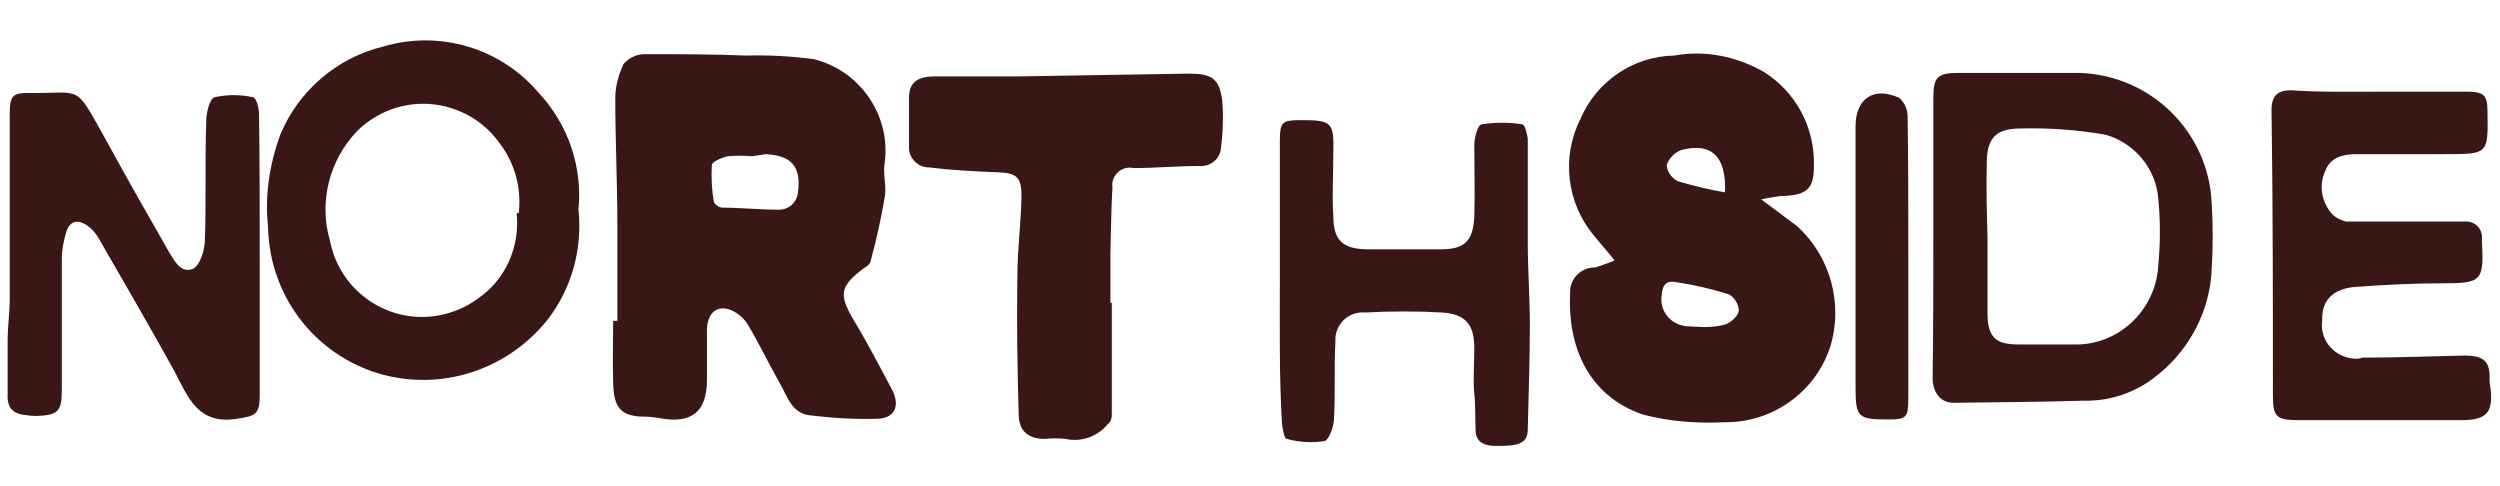 <?xml version="1.0" encoding="utf-8"?>
<!-- Generator: Adobe Illustrator 26.0.3, SVG Export Plug-In . SVG Version: 6.00 Build 0)  -->
<svg version="1.1" id="Layer_1" xmlns="http://www.w3.org/2000/svg" xmlns:xlink="http://www.w3.org/1999/xlink" x="0px" y="0px"
	 viewBox="0 0 360 70" style="enable-background:new 0 0 360 70;" xml:space="preserve">
<style type="text/css">
	.st0{clip-path:url(#SVGID_00000149352908555150748520000012795347885012129215_);fill:#381715;}
	.st1{fill:#381715;}
	.st2{clip-path:url(#SVGID_00000086680082625812924300000011698099431195825810_);fill:#381715;}
</style>
<g>
	<g>
		<defs>
			<rect id="SVGID_1_" x="133.8" y="-190.3" width="115.5" height="17.7"/>
		</defs>
		<clipPath id="SVGID_00000098219879117361090740000015300851390695889340_">
			<use xlink:href="#SVGID_1_"  style="overflow:visible;"/>
		</clipPath>
		<path style="clip-path:url(#SVGID_00000098219879117361090740000015300851390695889340_);fill:#381715;" d="M145.8-182v6.6
			c0,0.9-0.2,1-1.1,1.1c-1.8,0.3-2.3-1-2.9-2.2c-1.2-2.1-2.4-4.2-3.6-6.3c-0.1-0.2-0.3-0.4-0.5-0.6c-0.4-0.3-0.8-0.3-1,0.3
			c-0.1,0.4-0.2,0.9-0.2,1.3c0,2.1,0,4.1,0,6.2c0,1-0.1,1.2-1.2,1.2c-0.2,0-0.4,0-0.6-0.1c-0.6-0.1-0.7-0.5-0.7-1c0-0.8,0-1.7,0-2.5
			c0-0.7,0.1-1.3,0.1-2c0-2.9,0-5.8,0-8.6c0-1,0.1-1.1,1.1-1.1c2.3,0,2-0.4,3.4,2c1,1.8,2.1,3.6,3.1,5.5c0.2,0.4,0.6,1,1.1,0.8
			c0.3-0.2,0.5-0.8,0.5-1.3c0.1-1.9,0-3.8,0.1-5.7c0-0.4,0.2-1.1,0.4-1.1c0.6-0.1,1.2-0.1,1.8,0c0.1,0,0.3,0.5,0.3,0.8
			C145.8-186.4,145.8-184.2,145.8-182L145.8-182z"/>
		<path style="clip-path:url(#SVGID_00000098219879117361090740000015300851390695889340_);fill:#381715;" d="M158.7-180.6
			c0.1-1.2-0.2-2.3-0.9-3.3c-1.4-2-4.2-2.5-6.2-1.1c-0.2,0.1-0.4,0.3-0.6,0.5c-1.3,1.4-1.8,3.3-1.3,5.1c0.4,2.4,2.8,4,5.2,3.6
			c0.7-0.1,1.3-0.4,1.8-0.8C158.1-177.5,158.9-179,158.7-180.6L158.7-180.6z M161.5-180.7c0.2,1.9-0.3,3.7-1.5,5.2
			c-1.9,2.4-5,3.4-7.9,2.5c-3.1-0.9-5.2-3.7-5.2-6.9c-0.2-1.5,0-3,0.6-4.4c0.8-2.1,2.7-3.7,4.9-4.2c2.7-0.8,5.6,0.1,7.3,2.2
			C161.1-184.8,161.7-182.8,161.5-180.7L161.5-180.7z"/>
	</g>
	<path class="st1" d="M172.2-186.6h-0.9c-1.3,0-1.7,0.4-1.8,1.7c0,0.4,0,0.9,0,1.3c0,0.7,0.3,1.1,1.1,1.2c0.9,0.1,1.9,0,2.8,0.1
		c0.8,0,1.6-0.4,2-1.1c0.3-1,0-2.5-0.8-2.8C173.8-186.5,173-186.6,172.2-186.6L172.2-186.6z M166.9-182c0-2.2,0-4.4,0-6.6
		c0-0.6,0.2-1.1,0.9-1c2.3,0,4.7,0,7,0.3c2.3,0.2,3.3,2,3.1,4.3c-0.1,0.8-0.1,1.8-0.2,2.6c-0.1,0.9-0.6,1.8-1.3,2.3
		c-0.6,0.4-0.8,1.3-0.4,1.9c0,0,0.1,0.1,0.1,0.1c0.6,1,1.2,2.1,1.8,3.1c0.3,0.5,0.2,0.8-0.4,0.8c-1,0-2,0.4-2.7-0.7
		c-0.5-0.8-0.9-1.6-1.4-2.5c-0.2-0.4-0.4-0.8-0.7-1.2c-0.7-0.8-1.9-1-2.8-0.5c-0.3,0.4-0.6,0.8-0.6,1.3c-0.1,0.9,0,1.8,0,2.7
		c0,0.9-0.4,1.1-1.2,0.9c-1.3-0.2-1.3-0.2-1.3-1.6L166.9-182L166.9-182z"/>
	<path class="st1" d="M183.3-179.3c0-2.1-0.1-4.2,0-6.3c0-1.2-0.9-1.7-1.9-1.6c-0.9,0-1.7,0.1-2.6,0.1c-0.5,0-0.7-0.2-0.8-0.7
		c-0.1-1.9,0-2,1.8-2c3,0,6-0.1,9-0.1h0.6c1.6,0,2,0.6,1.5,2.1c-0.2,0.3-0.5,0.5-0.8,0.5c-0.7,0-1.4,0-2.2,0c-1.9,0-2.2,0.3-2.3,2.1
		c0,1.3,0,2.6,0,3.8c0,1.9,0,3.9,0,5.8c0,0.8-0.2,1-1,1h-0.5c-0.9,0-1-0.1-1-1C183.2-176.9,183.2-178.1,183.3-179.3L183.3-179.3
		L183.3-179.3z"/>
	<path class="st1" d="M194.2-180.8c0-2.2,0-4.4,0-6.6c0-0.9,0.1-1,1-1c1.5,0,1.6,0.1,1.5,1.5c0,1-0.1,2,0,3c0,1.2,0.5,1.6,1.7,1.6
		h3.4c1.1,0,1.5-0.4,1.6-1.5c0-1.1,0-2.3,0-3.4c0-0.4,0.2-1,0.3-1.1c0.6-0.1,1.3-0.1,1.9,0c0.1,0,0.2,0.5,0.3,0.7c0,1.6,0,3.3,0,4.9
		c0,1.3,0.1,2.6,0.1,4c0,1.6,0,3.3-0.1,4.9c0,0.7-0.4,0.8-1.6,0.8c-0.4,0-0.8-0.1-0.9-0.7c0-0.5,0-1.2,0-1.8c0-0.6,0-1.4,0-2.2
		c0-1.1-0.4-1.6-1.5-1.7c-1.1,0-2.4,0-3.6,0c-0.7-0.1-1.4,0.5-1.4,1.2c0,0.1,0,0.1,0,0.2c-0.1,1.2,0,2.4-0.1,3.6
		c0,0.4-0.2,1-0.4,1.1c-0.6,0.1-1.2,0-1.8-0.1c-0.1,0-0.2-0.5-0.2-0.8C194.2-176.3,194.2-178.5,194.2-180.8L194.2-180.8z"/>
	<path class="st1" d="M215.8-185c-0.7,0.1-1.2-0.2-1.4-1c-0.2-0.8-1.8-1.3-2.6-1.1c-1.3,0.3-1.8,0.8-1.7,1.9c0,0.6,0.4,1.1,1,1.3
		c0.7,0.2,1.3,0.4,2,0.6c1.2,0.2,2.3,0.6,3.3,1.2c1.9,1.4,2.4,4.1,1,6.1c-0.4,0.6-0.9,1-1.5,1.3c-1.3,0.6-2.8,0.7-4.2,0.5
		c-1.2,0-2.4-0.6-3.2-1.6c-0.7-0.9-1-1.9-1-3c-0.1-0.4,0.2-0.9,0.7-0.9c0.1,0,0.2,0,0.2,0c0.2,0,0.5,0,0.7,0c0.7-0.1,0.9,0.3,1,0.9
		c0.2,1.3,0.5,1.7,1.8,1.9c1,0.3,2,0.1,2.8-0.4c0.5-0.4,0.9-0.7,0.8-1.3c0-0.7-0.5-1.3-1.1-1.5c-0.9-0.3-1.8-0.5-2.7-0.7
		c-1.7-0.1-3.3-1.3-3.9-2.9c-0.9-2.2,0.1-4.8,2.3-5.7c0.4-0.2,0.9-0.3,1.4-0.3c0.7-0.1,1.4-0.1,2.1,0c1.9,0.3,3.4,1.9,3.6,3.9
		C217.3-185.1,217-185,215.8-185L215.8-185z"/>
	<path class="st1" d="M221.4-181.8c0,2.2,0,4.4,0,6.6c0,0.9-0.1,1-0.9,1c-1.4,0-1.6-0.1-1.6-1.5v-12.3c0-1.3,0.8-1.9,2.1-1.4
		c0.3,0.2,0.4,0.5,0.4,0.9C221.4-186.3,221.4-184.1,221.4-181.8L221.4-181.8z"/>
	<g>
		<defs>
			<rect id="SVGID_00000157299328981995838510000000938427205735980452_" x="133.8" y="-190.3" width="115.5" height="17.7"/>
		</defs>
		<clipPath id="SVGID_00000182486005545003516920000016260356483802947514_">
			<use xlink:href="#SVGID_00000157299328981995838510000000938427205735980452_"  style="overflow:visible;"/>
		</clipPath>
		<path style="clip-path:url(#SVGID_00000182486005545003516920000016260356483802947514_);fill:#381715;" d="M225.5-182.6
			c0,1.2,0,2.4,0,3.6c0,1.2,0.4,1.5,1.5,1.5c0.9,0,1.7,0,2.6,0c2.1,0.1,3.9-1.6,4-3.8c0.1-1,0.1-2.1,0-3.1c-0.1-1.4-1.1-2.6-2.5-3
			c-1.3-0.2-2.7-0.3-4-0.3c-1.2,0-1.6,0.4-1.6,1.6C225.5-184.8,225.5-183.7,225.5-182.6L225.5-182.6z M222.9-182.7
			c0-2.2,0-4.3,0-6.5c0-1,0.2-1.2,1.2-1.2h5.8c3.2,0.1,5.8,2.6,6.2,5.8c0.1,1.3,0.1,2.6,0,3.9c-0.2,1.9-1.2,3.6-2.7,4.7
			c-1,0.8-2.1,1.2-3.4,1.2c-2,0.1-4.1,0.1-6.1,0.1c-0.6,0-1-0.5-1-1.2C222.9-178.2,222.9-180.4,222.9-182.7L222.9-182.7z"/>
		<path style="clip-path:url(#SVGID_00000182486005545003516920000016260356483802947514_);fill:#381715;" d="M244.1-188.5
			c1.4,0,2.7,0,4.1,0c0.8,0,1,0.2,1,0.9c0,2,0,2-2,2H243c-0.6-0.1-1.2,0.2-1.5,0.8c-0.3,0.7-0.2,1.5,0.3,2c0.2,0.2,0.4,0.3,0.7,0.4
			c1,0,2,0,2.9,0h2.7c0.4,0,0.8,0.3,0.8,0.7c0,0,0,0.1,0,0.1c0,0,0,0.1,0,0.1c0.1,1.9,0,2-1.9,2c-1.3,0-2.7,0-4,0.1
			c-1.1,0.1-1.7,0.6-1.6,1.6c-0.1,0.9,0.6,1.6,1.5,1.7c0.1,0,0.2,0,0.3,0c1.6,0,3.2-0.1,4.8-0.1c0.9,0,1.2,0.3,1.2,1.1
			c0,0,0,0.1,0,0.2c0.3,1.7-0.3,1.8-1.8,1.8c-2.4,0-4.8,0-7.2,0c-1.1,0-1.3-0.1-1.3-1.2c0-4.5,0-9-0.1-13.5c0-0.6,0.3-0.9,0.9-0.9
			L244.1-188.5L244.1-188.5z"/>
	</g>
</g>
<g>
	<g>
		<path class="st1" d="M37.4,36.9v20c0,2.8-0.6,3-3.3,3.4c-5.5,0.9-7-3-8.9-6.7c-3.6-6.5-7.3-12.9-11-19.3c-0.4-0.7-0.9-1.3-1.6-1.8
			c-1.3-0.9-2.4-0.8-3,0.7c-0.4,1.3-0.7,2.7-0.7,4.1c0,6.3,0,12.6,0,18.9c0,3-0.5,3.6-3.7,3.7c-0.7,0-1.3-0.1-2-0.2
			c-1.7-0.3-2.2-1.4-2.1-3c0-2.5,0-5.1,0-7.6c0-2,0.3-4.1,0.3-6.1c0-8.8,0-17.6,0-26.3c0-3,0.3-3.4,3.3-3.3c7.1,0,6.1-1.2,10.2,6.1
			c3.1,5.7,6.3,11.3,9.5,16.9c0.8,1.3,1.7,3,3.4,2.3c1-0.5,1.6-2.5,1.7-3.9c0.2-5.8,0-11.6,0.2-17.4c0-1.2,0.5-3.2,1.2-3.4
			c1.8-0.4,3.7-0.4,5.5,0c0.5,0,0.9,1.6,0.9,2.4C37.4,23.2,37.4,30.2,37.4,36.9L37.4,36.9z"/>
		<path class="st1" d="M74.7,30.7c0.4-3.5-0.5-7.1-2.7-10c-4.3-6.1-12.7-7.6-18.8-3.3c-0.6,0.4-1.2,0.9-1.8,1.5
			c-4,4.2-5.5,10.2-3.9,15.7c1.4,7.4,8.5,12.2,15.8,10.8c2-0.4,3.9-1.2,5.5-2.4c4-2.7,6.1-7.5,5.6-12.3L74.7,30.7L74.7,30.7z
			 M83.3,30.2c0.6,5.7-1,11.4-4.5,15.9c-5.8,7.2-15.3,10.3-24.2,7.7c-9.4-2.8-15.8-11.3-16-21.1c-0.5-4.5,0.2-9.1,1.8-13.4
			C43,13.1,48.5,8.3,55.2,6.7c8.1-2.4,16.9,0.2,22.4,6.7C81.8,17.9,83.9,24,83.3,30.2L83.3,30.2z"/>
	</g>
	<path class="st1" d="M108.3,22.5L108.3,22.5c-1.2-0.1-2.3-0.1-3.5,0c-0.9,0.2-2.3,0.8-2.3,1.3c-0.1,1.8,0,3.6,0.3,5.3
		c0.2,0.4,0.6,0.7,1.1,0.8c2.8,0,5.5,0.3,8.3,0.3c1.4,0,2.6-1.1,2.7-2.5c0.5-3.7-0.9-5.3-4.6-5.5L108.3,22.5L108.3,22.5z M88.9,46.2
		c0-4.6,0-9.1,0-13.8c0-6.1-0.3-12.2-0.3-18.3c0-1.7,0.5-3.4,1.2-4.9c0.8-0.9,1.9-1.4,3-1.4c4.9,0,9.8,0,14.6,0.2
		c3.2-0.1,6.5,0.1,9.7,0.5c6.7,1.6,11.2,8.1,10.3,14.9c-0.3,1.6,0.3,3.4,0,5c-0.5,3-1.2,6.1-2,9.1c0,0.6-0.9,1-1.5,1.5
		c-2.9,2.3-3,3.5-1.2,6.7c1.9,3.1,3.9,6.9,5.8,10.5c1.1,2.2,0.4,4-2.1,4.1c-3.3,0.1-6.6-0.1-9.8-0.5c-2.6-0.3-3.2-2.7-4.3-4.6
		c-1.6-2.8-3-5.8-4.7-8.6c-0.4-0.6-0.9-1.1-1.5-1.5c-2.3-1.5-4.2-0.5-4.3,2.3c0,2.7,0,4.8,0,7.3c0,4.6-2.2,6.4-6.9,5.5
		c-0.6-0.1-1.3-0.2-2-0.2c-3.4,0-4.5-1.2-4.6-4.7c-0.1-3.5,0-6.1,0-9.1L88.9,46.2L88.9,46.2z"/>
	<g>
		<path class="st1" d="M160.1,43.6c0,5.4,0,10.8,0,16.2c0,0.5-0.2,1-0.6,1.3c-1.5,1.8-3.8,2.6-6.1,2.1c-1-0.1-1.9-0.1-2.9,0
			c-2.3,0-3.7-1-3.8-3.3c-0.2-6.6-0.3-13.3-0.2-20c0-3.8,0.5-7.6,0.6-11.5c0-3-0.7-3.5-3.6-3.6c-2.9-0.1-6.6-0.3-9.8-0.7
			c-1.5,0-2.8-1.3-2.8-2.8c0-0.1,0-0.2,0-0.3c0-2.3,0-4.7,0-7c0-2.3,1.5-3,3.7-3c4,0,8.1,0,12.2,0l24.4-0.4c3.3,0,4.4,0.7,4.8,3.9
			c0.2,2.3,0.1,4.7-0.2,7c-0.2,1.5-1.6,2.5-3,2.4c-3,0-6.4,0.3-9.6,0.3c-1.4-0.3-2.7,0.6-3,2c0,0.2-0.1,0.4,0,0.6
			c-0.2,3.2-0.2,6.5-0.3,9.7c0,2.3,0,4.7,0,7.1H160.1L160.1,43.6z"/>
		<path class="st1" d="M184.3,40.6c0-6.8,0-13.5,0-20.3c0-2.7,0.3-3,3-3c4.5,0,4.8,0.3,4.7,4.7c0,3-0.2,6.1,0,9.1
			c0,3.6,1.4,4.8,5.1,4.8h10.4c3.4,0,4.6-1.2,4.8-4.6c0.1-3.4,0-6.9,0-10.4c0-1.1,0.5-3,1.1-3c1.9-0.3,3.9-0.3,5.8,0
			c0.4,0,0.7,1.4,0.8,2.1c0,4.9,0,9.9,0,14.9c0,4,0.3,8,0.3,12c0,5-0.2,10-0.3,14.9c0,2-1.2,2.5-4.8,2.4c-1.2,0-2.6-0.4-2.7-2
			c-0.1-1.6,0-3.7-0.2-5.5c-0.2-1.8,0-4.4,0-6.6c0-3.4-1.3-4.9-4.7-5.1c-3.4-0.2-7.3-0.2-11,0c-2.2-0.2-4.1,1.4-4.3,3.6
			c0,0.2,0,0.4,0,0.6c-0.2,3.7,0,7.3-0.2,11c0,1.2-0.7,3-1.3,3.3c-1.8,0.3-3.7,0.2-5.5-0.3c-0.4,0-0.6-1.5-0.7-2.3
			C184.2,54.1,184.3,47.3,184.3,40.6L184.3,40.6z"/>
	</g>
	<path class="st1" d="M248.4,27.7c0.2-5.3-2-7.2-6.3-6.1c-1,0.4-1.8,1.2-2.1,2.2c0.1,1,0.7,1.8,1.6,2.3
		C243.7,26.7,246,27.3,248.4,27.7L248.4,27.7L248.4,27.7z M245.3,47.1L245.3,47.1c1.1,0,2.2-0.1,3.2-0.4c0.8-0.3,1.8-1.2,1.9-2
		c-0.1-1-0.6-1.8-1.4-2.3c-2.5-0.8-5.1-1.4-7.8-1.8c-1.3-0.2-1.8,0.5-1.9,1.8c-0.4,2.1,1,4.1,3.1,4.5c0.3,0.1,0.6,0.1,0.9,0.1
		L245.3,47.1L245.3,47.1z M232.5,37.5c-1.2-1.5-2.1-2.5-3-3.6c-3.9-4.7-4.7-11.3-1.9-16.8c2.3-5.4,7.6-9,13.5-9.1
		c4.4-0.8,8.9,0.1,12.8,2.3c4.7,2.9,7.5,8.1,7.3,13.7c0,3-0.9,4-4,4.2c-1,0-2,0.2-3.6,0.5l5.1,3.8c4.9,4.4,6.8,11.3,4.8,17.6
		c-2.2,6.5-8.4,10.8-15.2,10.7c-3.9,0.2-7.9-0.1-11.7-1.1c-8-2.7-10.9-10-10.5-17.5c-0.1-2,1.5-3.7,3.6-3.7c0,0,0.1,0,0.1,0
		C230.6,38.2,231.6,37.9,232.5,37.5L232.5,37.5z"/>
	<path class="st1" d="M274.8,37.2v20.2c0,2.7-0.3,3-2.8,3c-4.4,0-4.8-0.2-4.8-4.6c0-12.5,0-25.1,0-37.6c0-4,2.6-5.8,6.3-4.1
		c0.8,0.7,1.2,1.7,1.2,2.7C274.8,23.6,274.8,30.4,274.8,37.2L274.8,37.2z"/>
	<g>
		<path class="st1" d="M286.2,34.1c0,3.7,0,7.3,0,11c0,3.7,1.4,4.5,4.5,4.5c2.6,0,5.3,0,7.9,0c6.5,0.2,11.9-5,12.2-11.5
			c0.3-3.1,0.3-6.3,0-9.4c-0.3-4.4-3.4-8.1-7.6-9.3c-4-0.7-8.1-1-12.2-0.9c-3.5,0-4.9,1.3-4.9,4.9C286,27.1,286.1,30.6,286.2,34.1
			L286.2,34.1L286.2,34.1z M278.4,33.9c0-6.6,0-13.2,0-19.8c0-3,0.6-3.6,3.6-3.6c5.9,0,11.7,0,17.6,0c9.8,0.4,17.8,7.9,18.8,17.6
			c0.3,3.9,0.3,7.9,0,11.9c-0.6,5.7-3.6,10.9-8.1,14.3c-2.9,2.3-6.6,3.5-10.3,3.4c-6.1,0.2-12.4,0.2-18.7,0.3c-1.8,0-3-1.4-3-3.6
			C278.4,47.5,278.4,40.7,278.4,33.9L278.4,33.9z"/>
		<path class="st1" d="M342.7,13.2c4.2,0,8.4,0,12.5,0c2.5,0,3,0.5,3,2.9c0.1,6.1,0.1,6.1-6.1,6.1h-12.8c-2,0-3.8,0.5-4.5,2.5
			c-0.9,2-0.5,4.4,1,6.1c0.6,0.6,1.3,0.9,2,1.1c3,0,6.1,0,9,0h8.1c1.3-0.1,2.4,0.8,2.5,2.1c0,0.1,0,0.2,0,0.3c0,0.1,0,0.3,0,0.4
			c0.3,5.8,0,6.1-5.8,6.1c-4.1,0-8.1,0.2-12.2,0.5c-3.4,0.2-5.1,1.9-5,4.8c-0.4,2.7,1.5,5.1,4.2,5.5c0.5,0.1,1.1,0.1,1.6-0.1
			c4.9,0,9.8-0.2,14.7-0.3c2.7,0,3.7,0.8,3.6,3.4c0,0,0,0.3,0,0.4c0.9,5.2-0.9,5.6-5.4,5.5c-7.3,0-14.7,0-22,0
			c-3.3,0-3.8-0.4-3.8-3.6c0-13.7,0-27.4-0.2-41.1c0-2,0.9-2.8,2.8-2.8C334.2,13.3,338.5,13.2,342.7,13.2L342.7,13.2z"/>
	</g>
</g>
</svg>
